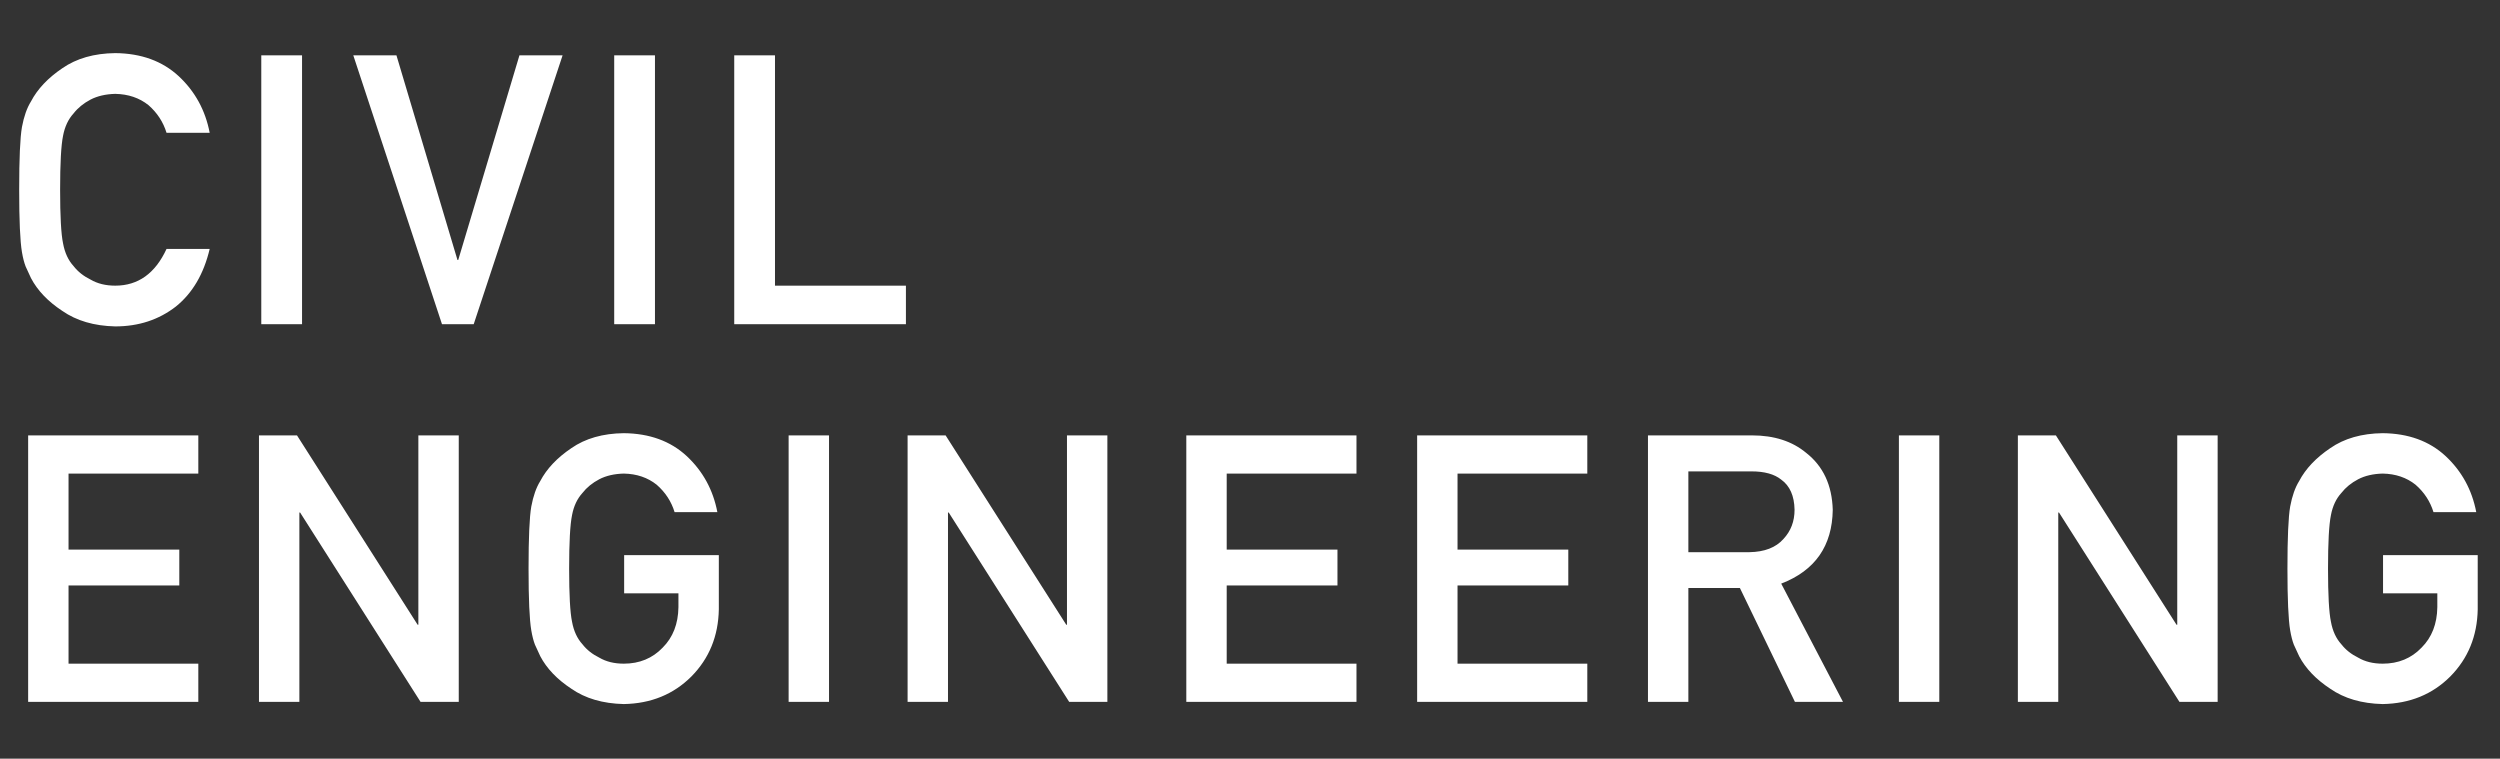 <?xml version="1.0" encoding="UTF-8"?>
<svg xmlns="http://www.w3.org/2000/svg" width="748" height="227" viewBox="0 0 748 227" fill="none">
  <rect x="0" y="0" width="748" height="227" fill="#333333" stroke="none"/>
  <path d="M49.824 74.488H62.735C60.969 81.955 57.603 87.694 52.638 91.703C47.525 95.676 41.474 97.662 34.485 97.662C28.158 97.515 22.88 95.97 18.649 93.027C14.346 90.195 11.219 86.921 9.27 83.206C8.681 81.992 8.148 80.834 7.669 79.73C7.228 78.59 6.86 77.155 6.566 75.426C6.014 72.189 5.738 65.973 5.738 56.777C5.738 47.434 6.014 41.181 6.566 38.017C7.154 34.854 8.056 32.297 9.27 30.348C11.219 26.633 14.346 23.322 18.649 20.416C22.88 17.473 28.158 15.965 34.485 15.892C42.246 15.965 48.573 18.264 53.465 22.789C58.358 27.35 61.447 32.996 62.735 39.727H49.824C48.831 36.491 47.028 33.732 44.416 31.451C41.694 29.281 38.384 28.159 34.485 28.085C31.616 28.159 29.151 28.729 27.091 29.796C24.995 30.899 23.303 32.279 22.015 33.934C20.433 35.663 19.385 37.888 18.87 40.61C18.282 43.48 17.987 48.868 17.987 56.777C17.987 64.685 18.282 70.037 18.87 72.833C19.385 75.629 20.433 77.891 22.015 79.62C23.303 81.275 24.995 82.618 27.091 83.647C29.151 84.861 31.616 85.468 34.485 85.468C41.327 85.468 46.44 81.808 49.824 74.488ZM78.177 97V16.554H90.371V97H78.177ZM132.243 97L105.704 16.554H118.615L136.878 77.799H137.099L155.417 16.554H168.328L141.733 97H132.243ZM183.771 97V16.554H195.965V97H183.771ZM219.683 97V16.554H231.877V85.468H271.052V97H219.683ZM8.422 210V130.266H59.336V141.695H20.508V164.445H53.648V175.164H20.508V198.57H59.336V210H8.422ZM77.486 210V130.266H88.861L124.954 186.922H125.173V130.266H137.259V210H125.829L89.79 153.344H89.572V210H77.486ZM186.745 177.516V166.086H215.073V182.328C214.927 190.312 212.193 197.003 206.87 202.398C201.51 207.758 194.766 210.51 186.635 210.656C180.364 210.51 175.133 208.979 170.94 206.062C166.674 203.255 163.575 200.01 161.643 196.328C161.06 195.125 160.531 193.977 160.057 192.883C159.62 191.753 159.255 190.331 158.963 188.617C158.417 185.409 158.143 179.247 158.143 170.133C158.143 160.872 158.417 154.674 158.963 151.539C159.547 148.404 160.44 145.87 161.643 143.938C163.575 140.255 166.674 136.974 170.94 134.094C175.133 131.177 180.364 129.682 186.635 129.609C194.328 129.682 200.599 131.961 205.448 136.445C210.297 140.966 213.359 146.562 214.635 153.234H201.838C200.854 150.026 199.068 147.292 196.479 145.031C193.781 142.88 190.5 141.768 186.635 141.695C183.792 141.768 181.349 142.333 179.307 143.391C177.229 144.484 175.552 145.852 174.276 147.492C172.708 149.206 171.669 151.411 171.159 154.109C170.575 156.953 170.284 162.294 170.284 170.133C170.284 177.971 170.575 183.276 171.159 186.047C171.669 188.818 172.708 191.06 174.276 192.773C175.552 194.414 177.229 195.745 179.307 196.766C181.349 197.969 183.792 198.57 186.635 198.57C191.338 198.57 195.221 196.966 198.284 193.758C201.346 190.695 202.914 186.667 202.987 181.672V177.516H186.745ZM235.957 210V130.266H248.043V210H235.957ZM271.552 210V130.266H282.927L319.021 186.922H319.239V130.266H331.325V210H319.896L283.857 153.344H283.638V210H271.552ZM354.944 210V130.266H405.858V141.695H367.03V164.445H400.17V175.164H367.03V198.57H405.858V210H354.944ZM424.008 210V130.266H474.922V141.695H436.093V164.445H469.234V175.164H436.093V198.57H474.922V210H424.008ZM505.157 141.039V165.211H523.423C527.944 165.138 531.334 163.826 533.595 161.273C535.819 158.904 536.931 155.987 536.931 152.523C536.858 148.367 535.527 145.359 532.938 143.5C530.897 141.859 527.944 141.039 524.079 141.039H505.157ZM493.071 210V130.266H524.188C530.824 130.266 536.238 132.016 540.431 135.516C545.498 139.49 548.142 145.159 548.36 152.523C548.214 163.352 543.074 170.716 532.938 174.617L551.423 210H537.04L520.579 175.93H505.157V210H493.071ZM568.151 210V130.266H580.237V210H568.151ZM603.746 210V130.266H615.121L651.214 186.922H651.433V130.266H663.519V210H652.089L616.05 153.344H615.832V210H603.746ZM713.005 177.516V166.086H741.333V182.328C741.187 190.312 738.453 197.003 733.13 202.398C727.77 207.758 721.026 210.51 712.895 210.656C706.624 210.51 701.393 208.979 697.2 206.062C692.934 203.255 689.835 200.01 687.903 196.328C687.32 195.125 686.791 193.977 686.317 192.883C685.88 191.753 685.515 190.331 685.223 188.617C684.677 185.409 684.403 179.247 684.403 170.133C684.403 160.872 684.677 154.674 685.223 151.539C685.807 148.404 686.7 145.87 687.903 143.938C689.835 140.255 692.934 136.974 697.2 134.094C701.393 131.177 706.624 129.682 712.895 129.609C720.588 129.682 726.859 131.961 731.708 136.445C736.557 140.966 739.619 146.562 740.895 153.234H728.098C727.114 150.026 725.328 147.292 722.739 145.031C720.041 142.88 716.76 141.768 712.895 141.695C710.052 141.768 707.609 142.333 705.567 143.391C703.489 144.484 701.812 145.852 700.536 147.492C698.968 149.206 697.929 151.411 697.419 154.109C696.835 156.953 696.544 162.294 696.544 170.133C696.544 177.971 696.835 183.276 697.419 186.047C697.929 188.818 698.968 191.06 700.536 192.773C701.812 194.414 703.489 195.745 705.567 196.766C707.609 197.969 710.052 198.57 712.895 198.57C717.598 198.57 721.481 196.966 724.544 193.758C727.606 190.695 729.174 186.667 729.247 181.672V177.516H713.005Z" fill="white"></path>
</svg>

